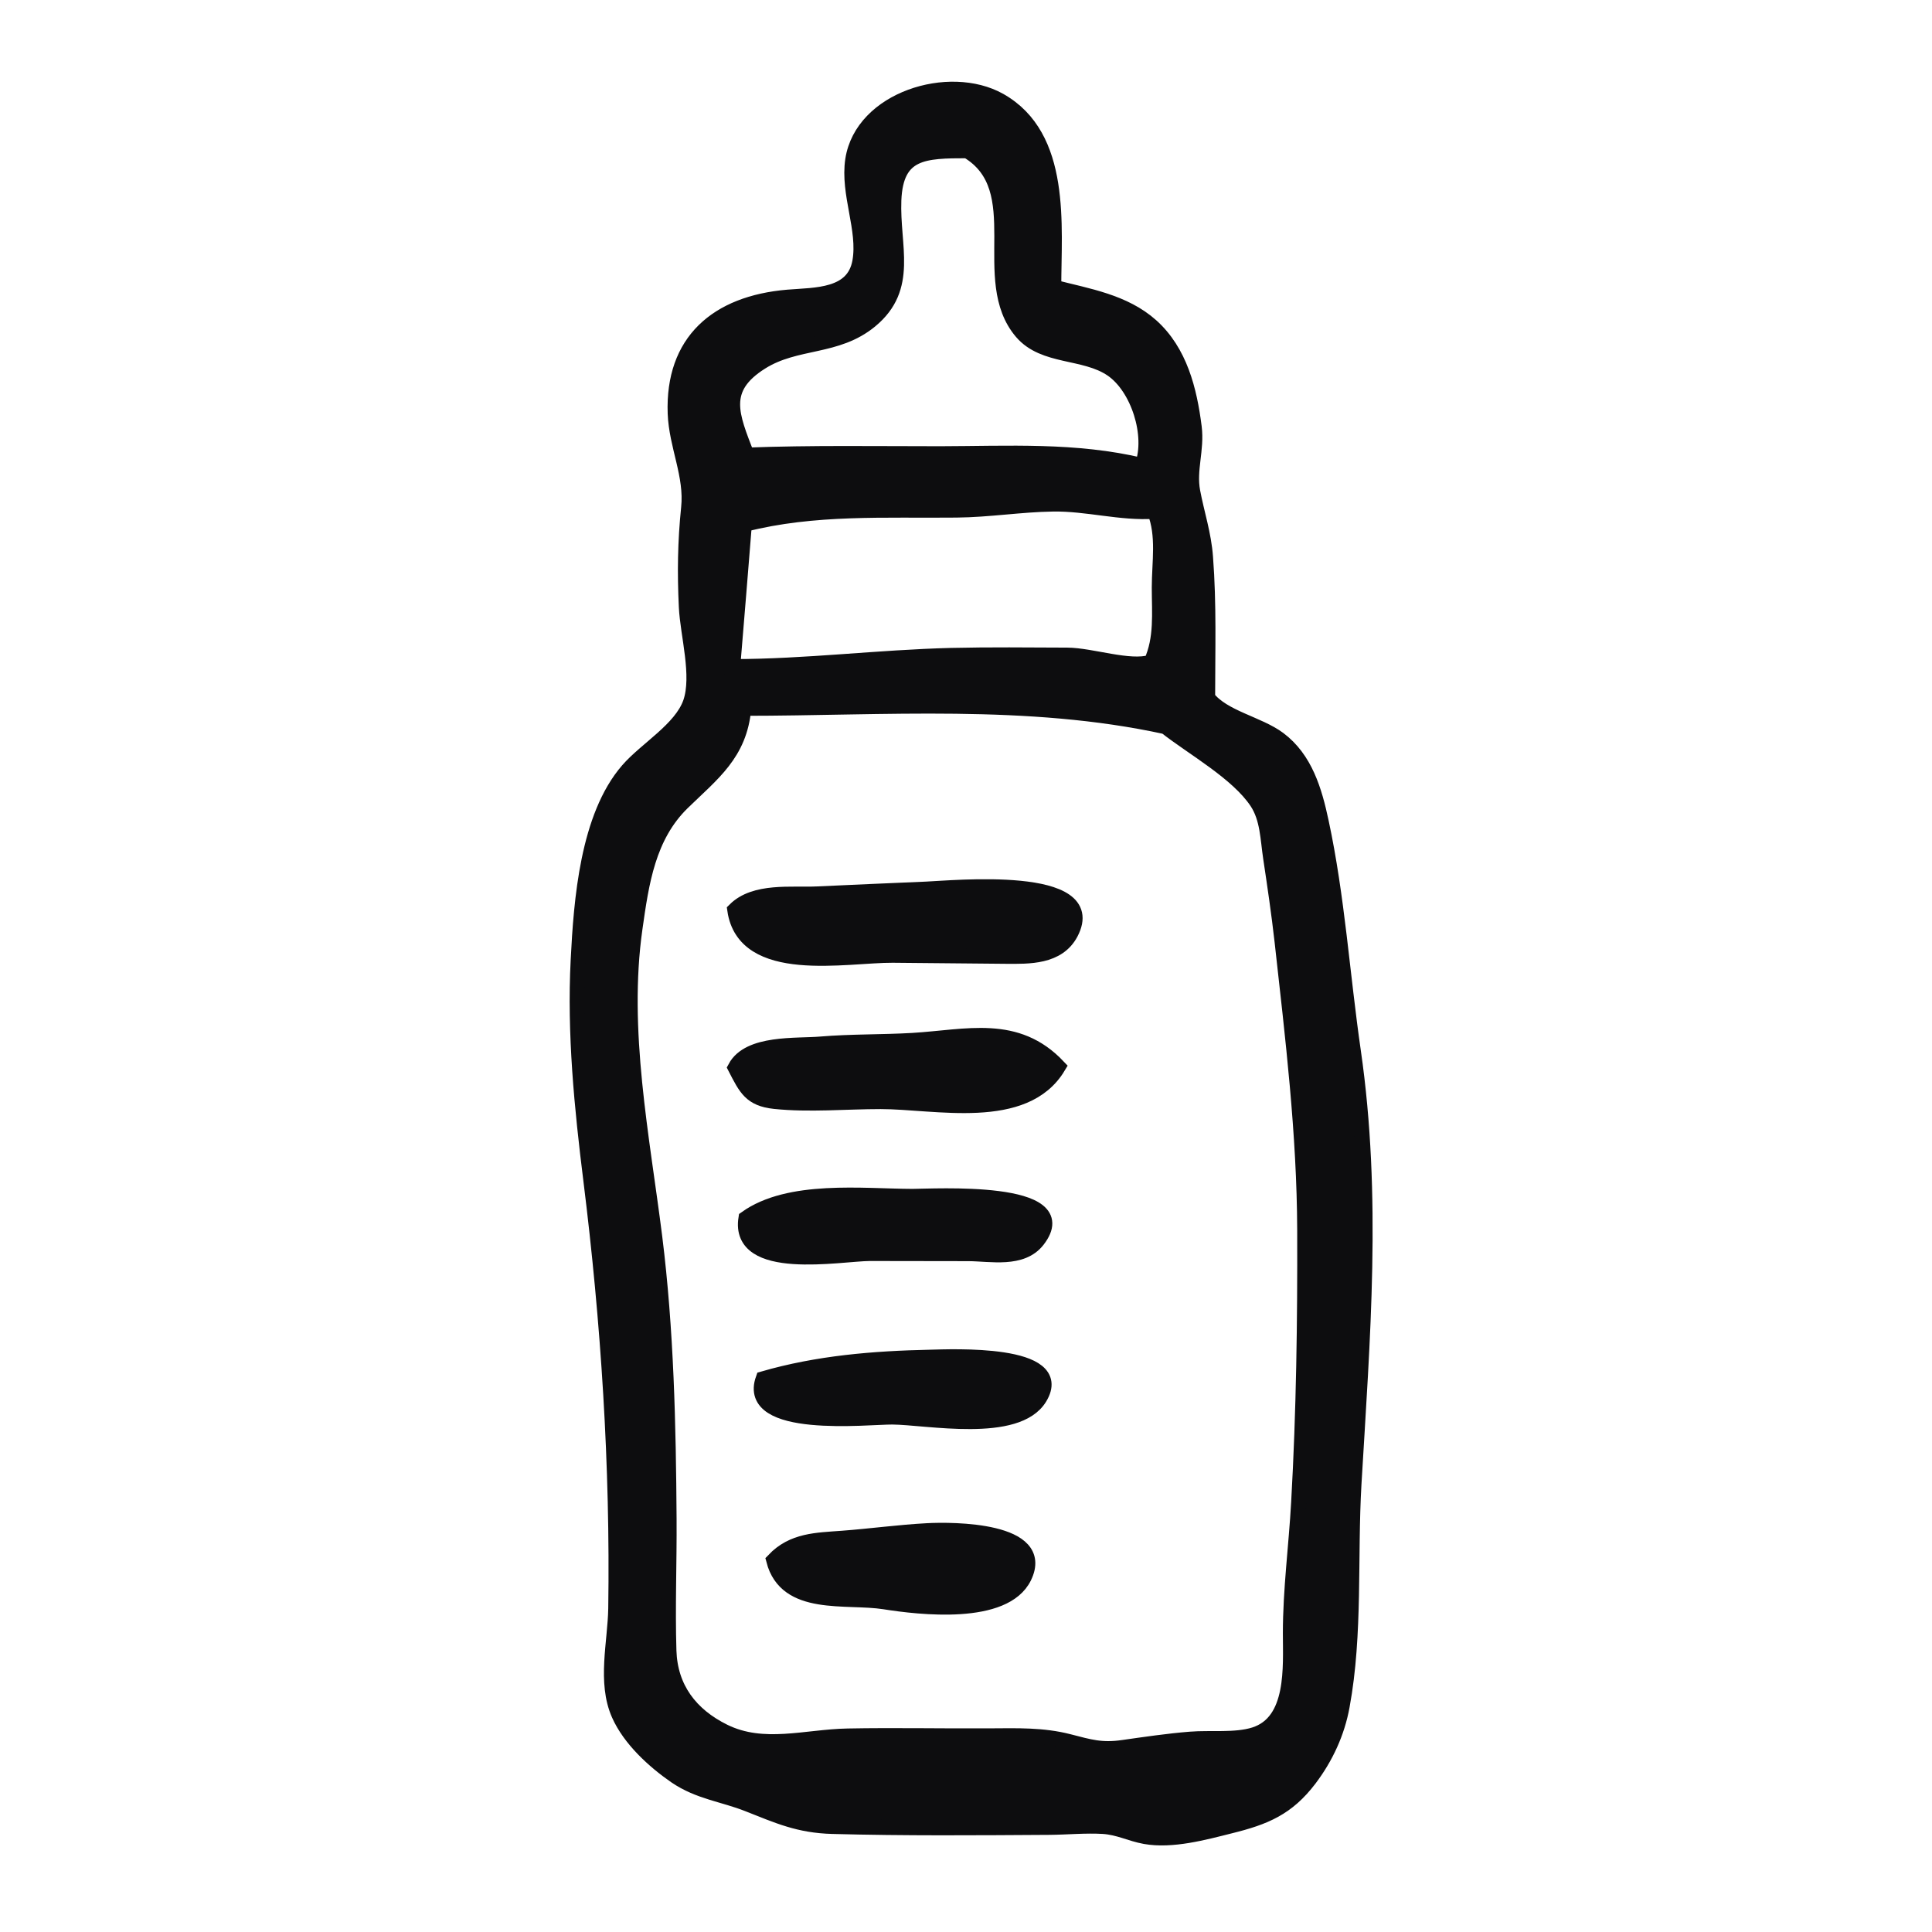 <?xml version="1.0" encoding="UTF-8"?>
<!-- Generator: Adobe Illustrator 27.6.1, SVG Export Plug-In . SVG Version: 6.00 Build 0)  -->
<svg xmlns="http://www.w3.org/2000/svg" xmlns:xlink="http://www.w3.org/1999/xlink" version="1.1" x="0px" y="0px" viewBox="0 0 128.07 128.07" style="enable-background:new 0 0 128.07 128.07;" xml:space="preserve">
<style type="text/css">
	.st0{fill:#0D0D0F;}
	.st1{fill:#0D0D0F;stroke:#0D0D0F;stroke-miterlimit:10;}
	.st2{stroke:#000000;stroke-miterlimit:10;}
</style>
<g id="Calque_1">
</g>
<g id="Calque_3">
</g>
<g id="Calque_2">
	<g>
		<path class="st1" d="M69.85,19.04c2.25,0.58,4.67,0.96,6.46,2.56c1.91,1.71,2.54,4.26,2.85,6.71c0.19,1.5-0.37,2.82-0.1,4.27    c0.28,1.48,0.74,2.83,0.85,4.36c0.24,3.1,0.14,6.21,0.14,9.31c1.03,1.33,3.37,1.73,4.72,2.74c1.75,1.31,2.37,3.42,2.81,5.49    c1.07,4.97,1.4,10.17,2.13,15.21c1.39,9.62,0.61,19.03,0.04,28.69c-0.28,4.84,0.1,9.92-0.78,14.7c-0.32,1.77-1.08,3.41-2.16,4.84    c-1.47,1.94-2.96,2.55-5.26,3.12c-1.71,0.43-3.86,1.02-5.64,0.7c-0.99-0.18-1.73-0.6-2.78-0.67c-1.17-0.07-2.38,0.05-3.56,0.06    c-4.79,0.03-9.6,0.07-14.39-0.06c-2.23-0.06-3.6-0.69-5.58-1.47c-1.66-0.66-3.27-0.81-4.81-1.86c-1.45-1-3.04-2.46-3.76-4.09    c-0.95-2.14-0.25-4.76-0.21-7.02c0.14-9.48-0.48-18.99-1.65-28.39c-0.6-4.81-1.09-9.74-0.84-14.6c0.2-3.96,0.62-9.5,3.29-12.58    c1.21-1.4,3.52-2.7,4.15-4.48c0.62-1.79-0.18-4.49-0.27-6.34c-0.11-2.27-0.08-4.33,0.15-6.57c0.23-2.17-0.81-4.11-0.89-6.27    c-0.17-4.76,2.75-7.3,7.47-7.7c1.85-0.15,4.35-0.04,4.77-2.35c0.38-2.15-0.81-4.5-0.47-6.75c0.62-4.03,6.39-5.81,9.73-3.94    C70.52,9.06,69.85,14.96,69.85,19.04z M49.3,46.95c-0.27,3.02-2.08,4.33-4.07,6.27c-2.27,2.22-2.71,5.28-3.14,8.32    c-0.96,6.75,0.47,13.79,1.31,20.46c0.77,6.17,0.91,12.45,0.95,18.67c0.02,2.91-0.1,5.85-0.01,8.76c0.08,2.47,1.42,4.25,3.65,5.35    c2.62,1.29,5.43,0.35,8.2,0.3c3.15-0.06,6.3,0.01,9.45-0.01c1.77-0.01,3.49-0.07,5.22,0.38c1.36,0.35,2.15,0.6,3.59,0.39    c1.48-0.21,2.96-0.43,4.45-0.55c1.33-0.11,3,0.1,4.26-0.3c2.67-0.85,2.38-4.51,2.38-6.72c0-2.9,0.39-5.79,0.55-8.69    c0.34-6.02,0.42-12,0.4-18.02c-0.02-6.43-0.79-12.76-1.5-19.15c-0.21-1.86-0.48-3.7-0.76-5.56c-0.19-1.25-0.19-2.6-0.91-3.69    c-1.29-1.94-4.23-3.56-6.05-4.99C68.16,46.18,58.61,46.95,49.3,46.95z M48.57,44.19c4.83,0,9.65-0.62,14.48-0.74    c2.57-0.06,5.13-0.03,7.7-0.02c1.62,0.01,4.12,0.91,5.56,0.47c0.72-1.58,0.54-3.26,0.54-4.95c0-1.68,0.33-3.45-0.31-5.06    c-2.27,0.15-4.48-0.52-6.75-0.48c-2.13,0.03-4.22,0.38-6.39,0.4c-4.73,0.05-9.44-0.23-14.06,0.95    C49.09,37.87,48.85,40.84,48.57,44.19z M75.72,30.86c0.74-1.99-0.26-5.18-2.02-6.38c-1.82-1.24-4.49-0.74-5.97-2.47    c-2.96-3.47,0.65-9.49-3.61-12.02c-2.86,0-4.74,0.04-4.87,3.28c-0.12,3.07,1.11,5.78-1.55,7.98c-2.25,1.86-4.92,1.29-7.25,2.76    c-2.78,1.75-1.94,3.56-0.94,6.16c4.27-0.16,8.55-0.09,12.83-0.09C66.83,30.07,71.3,29.8,75.72,30.86z"></path>
		<path class="st1" d="M48.71,60.32c1.33-1.33,3.75-0.98,5.46-1.06c2.41-0.11,4.83-0.22,7.24-0.32c1.7-0.07,11.65-1.05,9.57,2.91    c-0.85,1.61-2.78,1.55-4.3,1.54c-2.5-0.02-5-0.05-7.5-0.07C56.09,63.3,49.35,64.72,48.71,60.32z"></path>
		<path class="st1" d="M70.15,70.71c-2.23,3.73-8.14,2.31-11.77,2.31c-2.3,0-4.74,0.23-7.03-0.01c-1.58-0.17-1.9-0.86-2.61-2.24    c0.91-1.7,4.06-1.42,5.67-1.56c2.03-0.17,4.07-0.12,6.1-0.24C64.12,68.75,67.38,67.78,70.15,70.71z"></path>
		<path class="st1" d="M49.45,80.76c2.87-2.05,7.72-1.46,11.03-1.45c1.35,0,11.01-0.59,8.3,2.9c-1.05,1.35-3.09,0.9-4.58,0.89    c-2.18,0-4.36-0.01-6.54-0.01C55.71,83.1,48.87,84.4,49.45,80.76z"></path>
		<path class="st1" d="M51.29,103.43c1.27-1.34,2.85-1.33,4.55-1.46c1.88-0.14,3.75-0.4,5.63-0.5c1.67-0.09,7.96-0.09,6.42,3.07    c-1.3,2.67-6.92,2.01-9.26,1.64C56.08,105.78,52.12,106.63,51.29,103.43z"></path>
		<path class="st1" d="M50.59,91.4c3.63-1.05,7.32-1.35,11.09-1.43c1.32-0.03,9.11-0.4,7.24,2.68c-1.51,2.49-7.45,1.3-9.77,1.28    C57.53,93.92,49.36,94.84,50.59,91.4z"></path>
	</g>
</g>
</svg>

